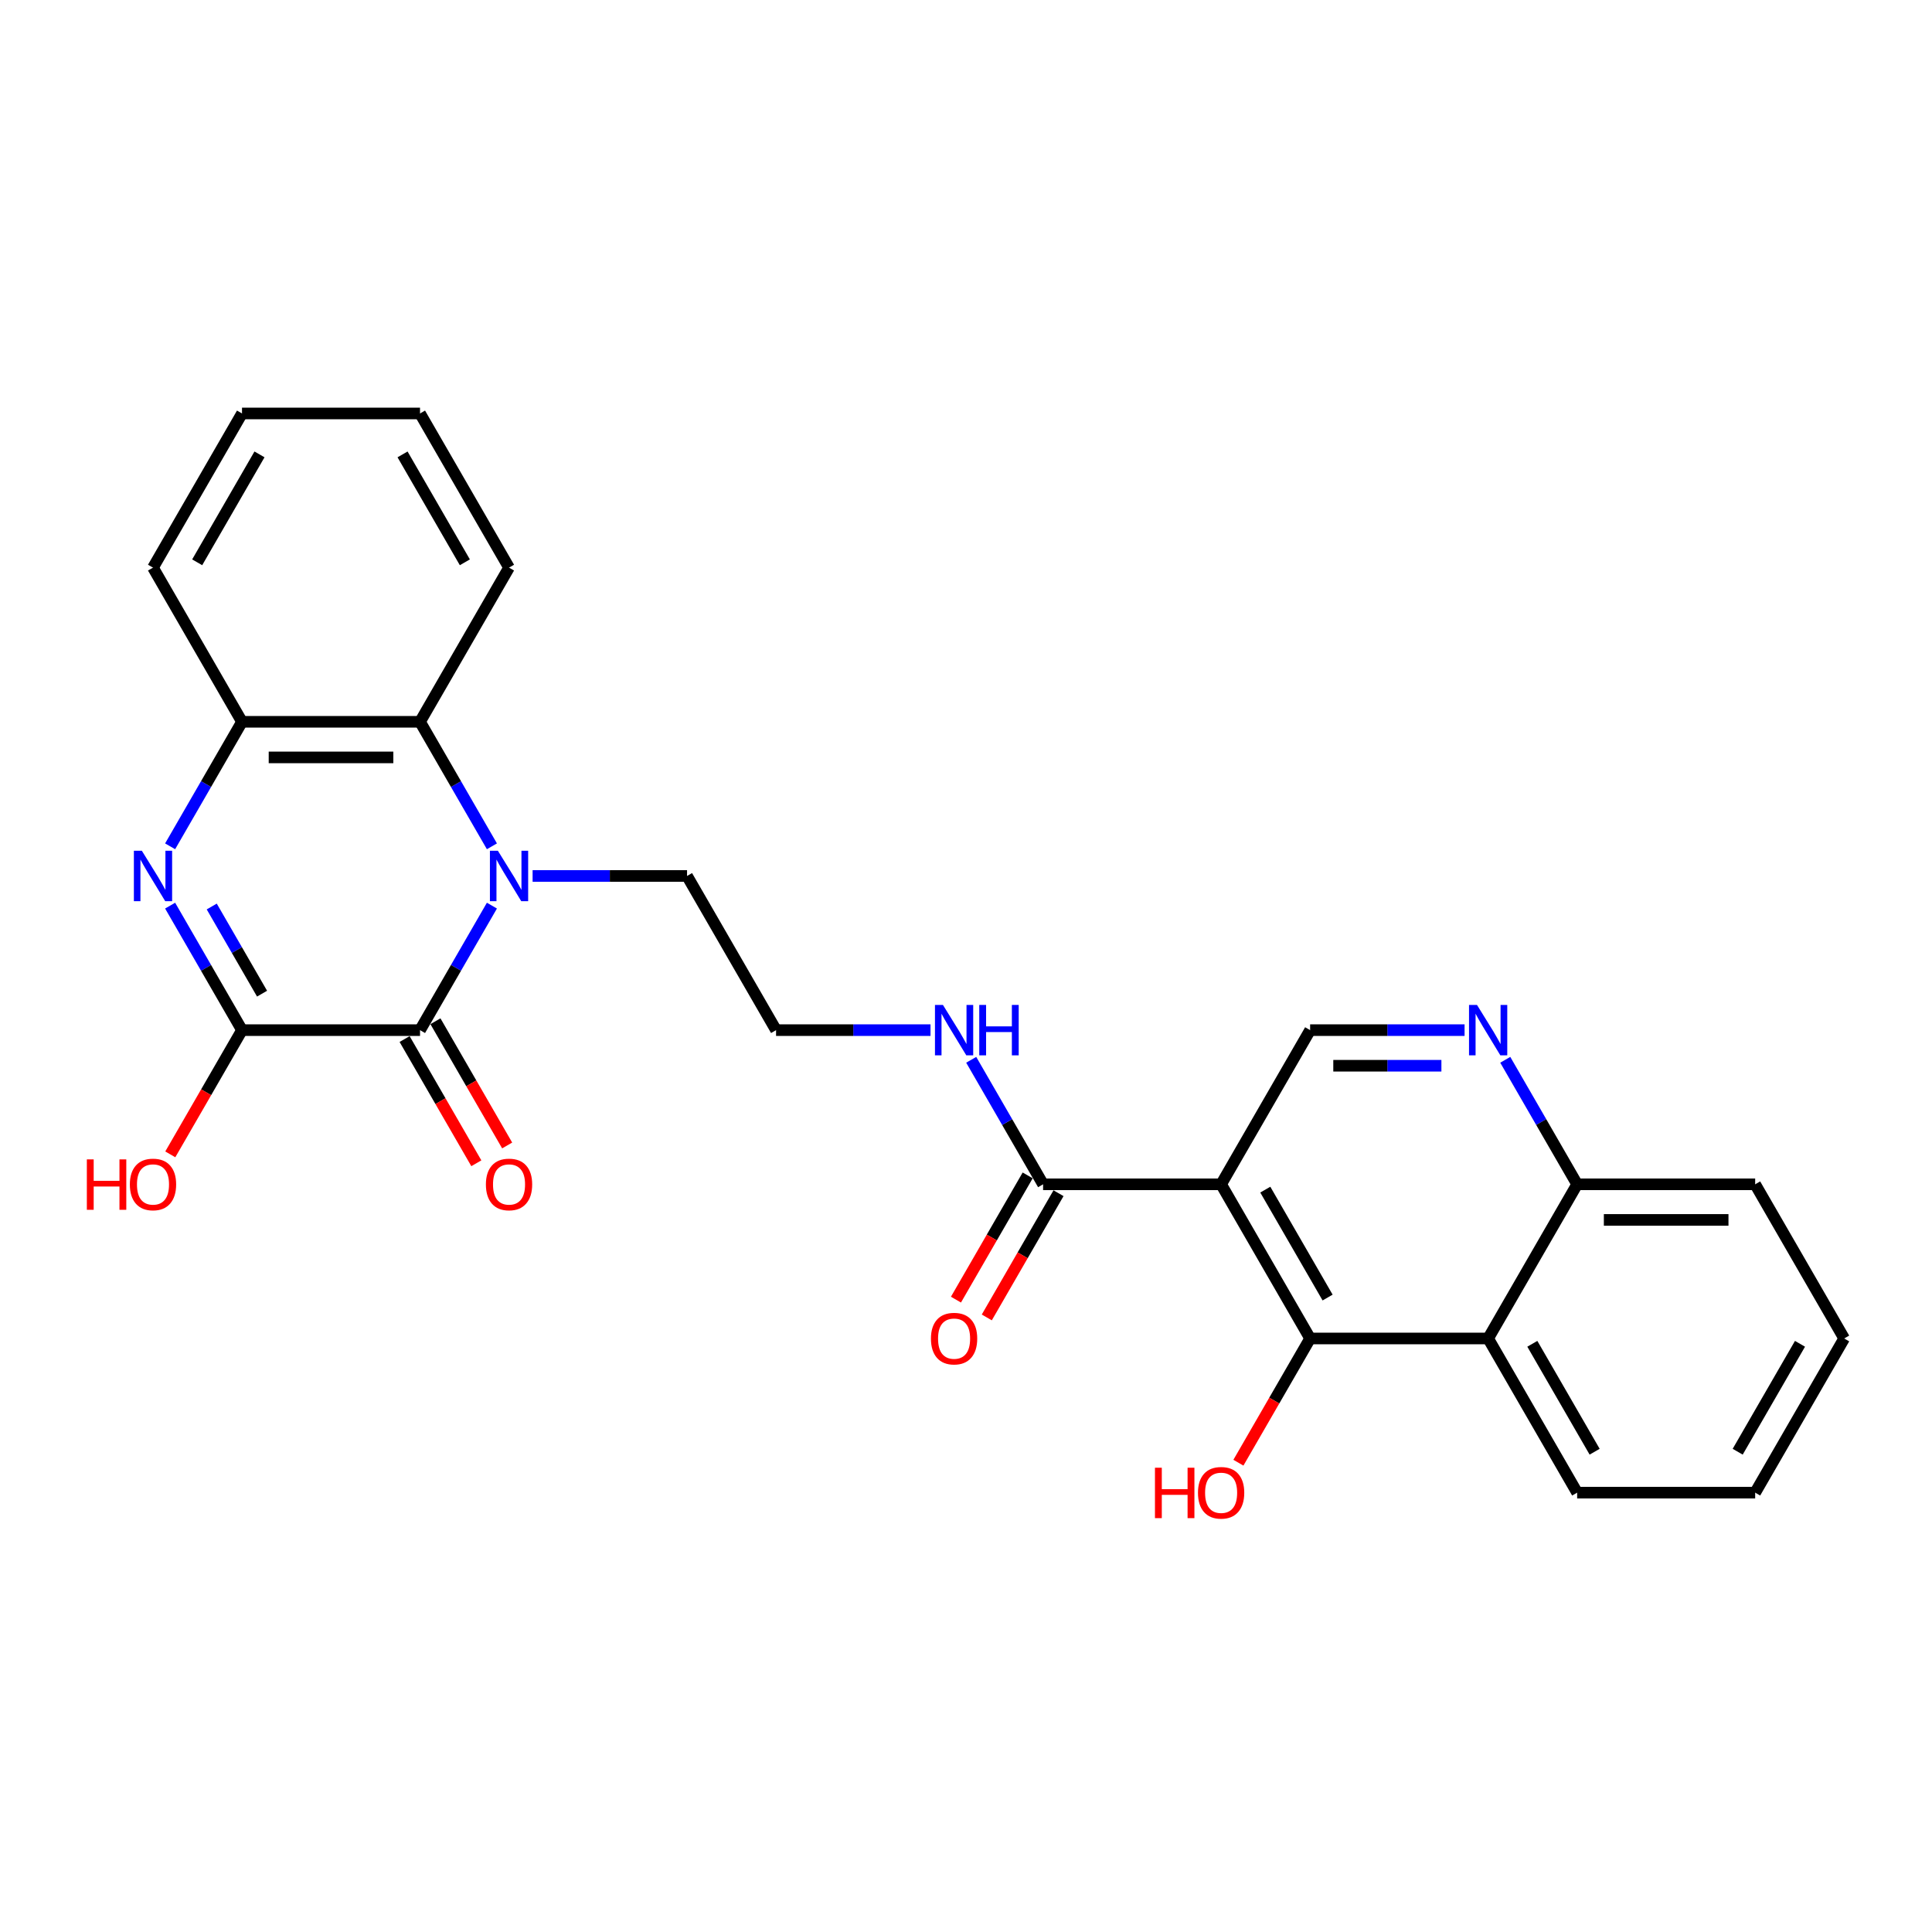 <?xml version='1.0' encoding='iso-8859-1'?>
<svg version='1.1' baseProfile='full'
              xmlns='http://www.w3.org/2000/svg'
                      xmlns:rdkit='http://www.rdkit.org/xml'
                      xmlns:xlink='http://www.w3.org/1999/xlink'
                  xml:space='preserve'
width='1000px' height='1000px' viewBox='0 0 1000 1000'>
<!-- END OF HEADER -->
<rect style='opacity:1.0;fill:#FFFFFF;stroke:none' width='1000' height='1000' x='0' y='0'> </rect>
<path class='bond-0' d='M 254.614,468.752 L 236.009,500.975' style='fill:none;fill-rule:evenodd;stroke:#0000FF;stroke-width:6px;stroke-linecap:butt;stroke-linejoin:miter;stroke-opacity:1' />
<path class='bond-0' d='M 236.009,500.975 L 217.405,533.199' style='fill:none;fill-rule:evenodd;stroke:#000000;stroke-width:6px;stroke-linecap:butt;stroke-linejoin:miter;stroke-opacity:1' />
<path class='bond-5' d='M 254.614,438.05 L 236.009,405.827' style='fill:none;fill-rule:evenodd;stroke:#0000FF;stroke-width:6px;stroke-linecap:butt;stroke-linejoin:miter;stroke-opacity:1' />
<path class='bond-5' d='M 236.009,405.827 L 217.405,373.603' style='fill:none;fill-rule:evenodd;stroke:#000000;stroke-width:6px;stroke-linecap:butt;stroke-linejoin:miter;stroke-opacity:1' />
<path class='bond-16' d='M 275.676,453.401 L 315.648,453.401' style='fill:none;fill-rule:evenodd;stroke:#0000FF;stroke-width:6px;stroke-linecap:butt;stroke-linejoin:miter;stroke-opacity:1' />
<path class='bond-16' d='M 315.648,453.401 L 355.619,453.401' style='fill:none;fill-rule:evenodd;stroke:#000000;stroke-width:6px;stroke-linecap:butt;stroke-linejoin:miter;stroke-opacity:1' />
<path class='bond-2' d='M 217.405,533.199 L 125.263,533.199' style='fill:none;fill-rule:evenodd;stroke:#000000;stroke-width:6px;stroke-linecap:butt;stroke-linejoin:miter;stroke-opacity:1' />
<path class='bond-12' d='M 209.425,537.806 L 227.987,569.956' style='fill:none;fill-rule:evenodd;stroke:#000000;stroke-width:6px;stroke-linecap:butt;stroke-linejoin:miter;stroke-opacity:1' />
<path class='bond-12' d='M 227.987,569.956 L 246.549,602.105' style='fill:none;fill-rule:evenodd;stroke:#FF0000;stroke-width:6px;stroke-linecap:butt;stroke-linejoin:miter;stroke-opacity:1' />
<path class='bond-12' d='M 225.385,528.592 L 243.947,560.741' style='fill:none;fill-rule:evenodd;stroke:#000000;stroke-width:6px;stroke-linecap:butt;stroke-linejoin:miter;stroke-opacity:1' />
<path class='bond-12' d='M 243.947,560.741 L 262.508,592.891' style='fill:none;fill-rule:evenodd;stroke:#FF0000;stroke-width:6px;stroke-linecap:butt;stroke-linejoin:miter;stroke-opacity:1' />
<path class='bond-1' d='M 88.054,438.05 L 106.659,405.827' style='fill:none;fill-rule:evenodd;stroke:#0000FF;stroke-width:6px;stroke-linecap:butt;stroke-linejoin:miter;stroke-opacity:1' />
<path class='bond-1' d='M 106.659,405.827 L 125.263,373.603' style='fill:none;fill-rule:evenodd;stroke:#000000;stroke-width:6px;stroke-linecap:butt;stroke-linejoin:miter;stroke-opacity:1' />
<path class='bond-27' d='M 88.054,468.752 L 106.659,500.975' style='fill:none;fill-rule:evenodd;stroke:#0000FF;stroke-width:6px;stroke-linecap:butt;stroke-linejoin:miter;stroke-opacity:1' />
<path class='bond-27' d='M 106.659,500.975 L 125.263,533.199' style='fill:none;fill-rule:evenodd;stroke:#000000;stroke-width:6px;stroke-linecap:butt;stroke-linejoin:miter;stroke-opacity:1' />
<path class='bond-27' d='M 109.595,469.205 L 122.618,491.761' style='fill:none;fill-rule:evenodd;stroke:#0000FF;stroke-width:6px;stroke-linecap:butt;stroke-linejoin:miter;stroke-opacity:1' />
<path class='bond-27' d='M 122.618,491.761 L 135.641,514.317' style='fill:none;fill-rule:evenodd;stroke:#000000;stroke-width:6px;stroke-linecap:butt;stroke-linejoin:miter;stroke-opacity:1' />
<path class='bond-15' d='M 125.263,533.199 L 106.701,565.348' style='fill:none;fill-rule:evenodd;stroke:#000000;stroke-width:6px;stroke-linecap:butt;stroke-linejoin:miter;stroke-opacity:1' />
<path class='bond-15' d='M 106.701,565.348 L 88.139,597.498' style='fill:none;fill-rule:evenodd;stroke:#FF0000;stroke-width:6px;stroke-linecap:butt;stroke-linejoin:miter;stroke-opacity:1' />
<path class='bond-3' d='M 632.047,612.996 L 539.904,612.996' style='fill:none;fill-rule:evenodd;stroke:#000000;stroke-width:6px;stroke-linecap:butt;stroke-linejoin:miter;stroke-opacity:1' />
<path class='bond-4' d='M 632.047,612.996 L 678.118,692.794' style='fill:none;fill-rule:evenodd;stroke:#000000;stroke-width:6px;stroke-linecap:butt;stroke-linejoin:miter;stroke-opacity:1' />
<path class='bond-4' d='M 654.917,615.752 L 687.167,671.61' style='fill:none;fill-rule:evenodd;stroke:#000000;stroke-width:6px;stroke-linecap:butt;stroke-linejoin:miter;stroke-opacity:1' />
<path class='bond-10' d='M 632.047,612.996 L 678.118,533.199' style='fill:none;fill-rule:evenodd;stroke:#000000;stroke-width:6px;stroke-linecap:butt;stroke-linejoin:miter;stroke-opacity:1' />
<path class='bond-7' d='M 678.118,692.794 L 770.26,692.794' style='fill:none;fill-rule:evenodd;stroke:#000000;stroke-width:6px;stroke-linecap:butt;stroke-linejoin:miter;stroke-opacity:1' />
<path class='bond-17' d='M 678.118,692.794 L 659.556,724.944' style='fill:none;fill-rule:evenodd;stroke:#000000;stroke-width:6px;stroke-linecap:butt;stroke-linejoin:miter;stroke-opacity:1' />
<path class='bond-17' d='M 659.556,724.944 L 640.995,757.094' style='fill:none;fill-rule:evenodd;stroke:#FF0000;stroke-width:6px;stroke-linecap:butt;stroke-linejoin:miter;stroke-opacity:1' />
<path class='bond-6' d='M 217.405,373.603 L 125.263,373.603' style='fill:none;fill-rule:evenodd;stroke:#000000;stroke-width:6px;stroke-linecap:butt;stroke-linejoin:miter;stroke-opacity:1' />
<path class='bond-6' d='M 203.584,392.032 L 139.084,392.032' style='fill:none;fill-rule:evenodd;stroke:#000000;stroke-width:6px;stroke-linecap:butt;stroke-linejoin:miter;stroke-opacity:1' />
<path class='bond-20' d='M 217.405,373.603 L 263.477,293.805' style='fill:none;fill-rule:evenodd;stroke:#000000;stroke-width:6px;stroke-linecap:butt;stroke-linejoin:miter;stroke-opacity:1' />
<path class='bond-21' d='M 125.263,373.603 L 79.191,293.805' style='fill:none;fill-rule:evenodd;stroke:#000000;stroke-width:6px;stroke-linecap:butt;stroke-linejoin:miter;stroke-opacity:1' />
<path class='bond-19' d='M 770.26,692.794 L 816.332,772.592' style='fill:none;fill-rule:evenodd;stroke:#000000;stroke-width:6px;stroke-linecap:butt;stroke-linejoin:miter;stroke-opacity:1' />
<path class='bond-19' d='M 793.131,695.55 L 825.381,751.408' style='fill:none;fill-rule:evenodd;stroke:#000000;stroke-width:6px;stroke-linecap:butt;stroke-linejoin:miter;stroke-opacity:1' />
<path class='bond-29' d='M 770.26,692.794 L 816.332,612.996' style='fill:none;fill-rule:evenodd;stroke:#000000;stroke-width:6px;stroke-linecap:butt;stroke-linejoin:miter;stroke-opacity:1' />
<path class='bond-8' d='M 539.904,612.996 L 521.3,580.773' style='fill:none;fill-rule:evenodd;stroke:#000000;stroke-width:6px;stroke-linecap:butt;stroke-linejoin:miter;stroke-opacity:1' />
<path class='bond-8' d='M 521.3,580.773 L 502.696,548.55' style='fill:none;fill-rule:evenodd;stroke:#0000FF;stroke-width:6px;stroke-linecap:butt;stroke-linejoin:miter;stroke-opacity:1' />
<path class='bond-13' d='M 531.924,608.389 L 513.363,640.539' style='fill:none;fill-rule:evenodd;stroke:#000000;stroke-width:6px;stroke-linecap:butt;stroke-linejoin:miter;stroke-opacity:1' />
<path class='bond-13' d='M 513.363,640.539 L 494.801,672.689' style='fill:none;fill-rule:evenodd;stroke:#FF0000;stroke-width:6px;stroke-linecap:butt;stroke-linejoin:miter;stroke-opacity:1' />
<path class='bond-13' d='M 547.884,617.604 L 529.322,649.753' style='fill:none;fill-rule:evenodd;stroke:#000000;stroke-width:6px;stroke-linecap:butt;stroke-linejoin:miter;stroke-opacity:1' />
<path class='bond-13' d='M 529.322,649.753 L 510.761,681.903' style='fill:none;fill-rule:evenodd;stroke:#FF0000;stroke-width:6px;stroke-linecap:butt;stroke-linejoin:miter;stroke-opacity:1' />
<path class='bond-9' d='M 758.061,533.199 L 718.089,533.199' style='fill:none;fill-rule:evenodd;stroke:#0000FF;stroke-width:6px;stroke-linecap:butt;stroke-linejoin:miter;stroke-opacity:1' />
<path class='bond-9' d='M 718.089,533.199 L 678.118,533.199' style='fill:none;fill-rule:evenodd;stroke:#000000;stroke-width:6px;stroke-linecap:butt;stroke-linejoin:miter;stroke-opacity:1' />
<path class='bond-9' d='M 746.069,551.627 L 718.089,551.627' style='fill:none;fill-rule:evenodd;stroke:#0000FF;stroke-width:6px;stroke-linecap:butt;stroke-linejoin:miter;stroke-opacity:1' />
<path class='bond-9' d='M 718.089,551.627 L 690.109,551.627' style='fill:none;fill-rule:evenodd;stroke:#000000;stroke-width:6px;stroke-linecap:butt;stroke-linejoin:miter;stroke-opacity:1' />
<path class='bond-11' d='M 779.123,548.55 L 797.727,580.773' style='fill:none;fill-rule:evenodd;stroke:#0000FF;stroke-width:6px;stroke-linecap:butt;stroke-linejoin:miter;stroke-opacity:1' />
<path class='bond-11' d='M 797.727,580.773 L 816.332,612.996' style='fill:none;fill-rule:evenodd;stroke:#000000;stroke-width:6px;stroke-linecap:butt;stroke-linejoin:miter;stroke-opacity:1' />
<path class='bond-22' d='M 816.332,612.996 L 908.474,612.996' style='fill:none;fill-rule:evenodd;stroke:#000000;stroke-width:6px;stroke-linecap:butt;stroke-linejoin:miter;stroke-opacity:1' />
<path class='bond-22' d='M 830.153,631.425 L 894.653,631.425' style='fill:none;fill-rule:evenodd;stroke:#000000;stroke-width:6px;stroke-linecap:butt;stroke-linejoin:miter;stroke-opacity:1' />
<path class='bond-14' d='M 481.633,533.199 L 441.662,533.199' style='fill:none;fill-rule:evenodd;stroke:#0000FF;stroke-width:6px;stroke-linecap:butt;stroke-linejoin:miter;stroke-opacity:1' />
<path class='bond-14' d='M 441.662,533.199 L 401.69,533.199' style='fill:none;fill-rule:evenodd;stroke:#000000;stroke-width:6px;stroke-linecap:butt;stroke-linejoin:miter;stroke-opacity:1' />
<path class='bond-18' d='M 355.619,453.401 L 401.69,533.199' style='fill:none;fill-rule:evenodd;stroke:#000000;stroke-width:6px;stroke-linecap:butt;stroke-linejoin:miter;stroke-opacity:1' />
<path class='bond-23' d='M 816.332,772.592 L 908.474,772.592' style='fill:none;fill-rule:evenodd;stroke:#000000;stroke-width:6px;stroke-linecap:butt;stroke-linejoin:miter;stroke-opacity:1' />
<path class='bond-24' d='M 263.477,293.805 L 217.405,214.008' style='fill:none;fill-rule:evenodd;stroke:#000000;stroke-width:6px;stroke-linecap:butt;stroke-linejoin:miter;stroke-opacity:1' />
<path class='bond-24' d='M 240.606,291.05 L 208.356,235.192' style='fill:none;fill-rule:evenodd;stroke:#000000;stroke-width:6px;stroke-linecap:butt;stroke-linejoin:miter;stroke-opacity:1' />
<path class='bond-28' d='M 79.191,293.805 L 125.263,214.008' style='fill:none;fill-rule:evenodd;stroke:#000000;stroke-width:6px;stroke-linecap:butt;stroke-linejoin:miter;stroke-opacity:1' />
<path class='bond-28' d='M 102.062,291.05 L 134.312,235.192' style='fill:none;fill-rule:evenodd;stroke:#000000;stroke-width:6px;stroke-linecap:butt;stroke-linejoin:miter;stroke-opacity:1' />
<path class='bond-26' d='M 908.474,612.996 L 954.545,692.794' style='fill:none;fill-rule:evenodd;stroke:#000000;stroke-width:6px;stroke-linecap:butt;stroke-linejoin:miter;stroke-opacity:1' />
<path class='bond-30' d='M 908.474,772.592 L 954.545,692.794' style='fill:none;fill-rule:evenodd;stroke:#000000;stroke-width:6px;stroke-linecap:butt;stroke-linejoin:miter;stroke-opacity:1' />
<path class='bond-30' d='M 899.425,751.408 L 931.675,695.55' style='fill:none;fill-rule:evenodd;stroke:#000000;stroke-width:6px;stroke-linecap:butt;stroke-linejoin:miter;stroke-opacity:1' />
<path class='bond-25' d='M 217.405,214.008 L 125.263,214.008' style='fill:none;fill-rule:evenodd;stroke:#000000;stroke-width:6px;stroke-linecap:butt;stroke-linejoin:miter;stroke-opacity:1' />
<path  class='atom-0' d='M 257.708 440.354
L 266.259 454.175
Q 267.107 455.539, 268.471 458.008
Q 269.834 460.477, 269.908 460.625
L 269.908 440.354
L 273.373 440.354
L 273.373 466.448
L 269.797 466.448
L 260.62 451.337
Q 259.551 449.568, 258.409 447.541
Q 257.303 445.514, 256.971 444.887
L 256.971 466.448
L 253.58 466.448
L 253.58 440.354
L 257.708 440.354
' fill='#0000FF'/>
<path  class='atom-2' d='M 73.423 440.354
L 81.974 454.175
Q 82.822 455.539, 84.186 458.008
Q 85.549 460.477, 85.623 460.625
L 85.623 440.354
L 89.088 440.354
L 89.088 466.448
L 85.512 466.448
L 76.335 451.337
Q 75.266 449.568, 74.124 447.541
Q 73.018 445.514, 72.686 444.887
L 72.686 466.448
L 69.295 466.448
L 69.295 440.354
L 73.423 440.354
' fill='#0000FF'/>
<path  class='atom-10' d='M 764.492 520.151
L 773.043 533.973
Q 773.891 535.336, 775.255 537.806
Q 776.618 540.275, 776.692 540.423
L 776.692 520.151
L 780.157 520.151
L 780.157 546.246
L 776.581 546.246
L 767.404 531.135
Q 766.335 529.366, 765.193 527.338
Q 764.087 525.311, 763.755 524.685
L 763.755 546.246
L 760.364 546.246
L 760.364 520.151
L 764.492 520.151
' fill='#0000FF'/>
<path  class='atom-13' d='M 251.498 613.07
Q 251.498 606.805, 254.594 603.303
Q 257.69 599.802, 263.477 599.802
Q 269.263 599.802, 272.359 603.303
Q 275.455 606.805, 275.455 613.07
Q 275.455 619.41, 272.322 623.022
Q 269.189 626.597, 263.477 626.597
Q 257.727 626.597, 254.594 623.022
Q 251.498 619.446, 251.498 613.07
M 263.477 623.648
Q 267.457 623.648, 269.595 620.994
Q 271.769 618.304, 271.769 613.07
Q 271.769 607.947, 269.595 605.367
Q 267.457 602.75, 263.477 602.75
Q 259.496 602.75, 257.321 605.33
Q 255.184 607.91, 255.184 613.07
Q 255.184 618.341, 257.321 620.994
Q 259.496 623.648, 263.477 623.648
' fill='#FF0000'/>
<path  class='atom-14' d='M 481.854 692.868
Q 481.854 686.602, 484.95 683.101
Q 488.046 679.599, 493.833 679.599
Q 499.619 679.599, 502.715 683.101
Q 505.811 686.602, 505.811 692.868
Q 505.811 699.207, 502.679 702.819
Q 499.546 706.394, 493.833 706.394
Q 488.083 706.394, 484.95 702.819
Q 481.854 699.244, 481.854 692.868
M 493.833 703.446
Q 497.813 703.446, 499.951 700.792
Q 502.126 698.102, 502.126 692.868
Q 502.126 687.745, 499.951 685.165
Q 497.813 682.548, 493.833 682.548
Q 489.852 682.548, 487.678 685.128
Q 485.54 687.708, 485.54 692.868
Q 485.54 698.139, 487.678 700.792
Q 489.852 703.446, 493.833 703.446
' fill='#FF0000'/>
<path  class='atom-15' d='M 488.065 520.151
L 496.616 533.973
Q 497.463 535.336, 498.827 537.806
Q 500.191 540.275, 500.264 540.423
L 500.264 520.151
L 503.729 520.151
L 503.729 546.246
L 500.154 546.246
L 490.976 531.135
Q 489.908 529.366, 488.765 527.338
Q 487.659 525.311, 487.328 524.685
L 487.328 546.246
L 483.937 546.246
L 483.937 520.151
L 488.065 520.151
' fill='#0000FF'/>
<path  class='atom-15' d='M 506.862 520.151
L 510.4 520.151
L 510.4 531.245
L 523.742 531.245
L 523.742 520.151
L 527.281 520.151
L 527.281 546.246
L 523.742 546.246
L 523.742 534.194
L 510.4 534.194
L 510.4 546.246
L 506.862 546.246
L 506.862 520.151
' fill='#0000FF'/>
<path  class='atom-16' d='M 44.951 600.097
L 48.49 600.097
L 48.49 611.19
L 61.832 611.19
L 61.832 600.097
L 65.37 600.097
L 65.37 626.191
L 61.832 626.191
L 61.832 614.139
L 48.49 614.139
L 48.49 626.191
L 44.951 626.191
L 44.951 600.097
' fill='#FF0000'/>
<path  class='atom-16' d='M 67.213 613.07
Q 67.213 606.805, 70.309 603.303
Q 73.405 599.802, 79.191 599.802
Q 84.978 599.802, 88.074 603.303
Q 91.17 606.805, 91.17 613.07
Q 91.17 619.41, 88.037 623.022
Q 84.904 626.597, 79.191 626.597
Q 73.442 626.597, 70.309 623.022
Q 67.213 619.446, 67.213 613.07
M 79.191 623.648
Q 83.172 623.648, 85.31 620.994
Q 87.484 618.304, 87.484 613.07
Q 87.484 607.947, 85.31 605.367
Q 83.172 602.75, 79.191 602.75
Q 75.211 602.75, 73.036 605.33
Q 70.899 607.91, 70.899 613.07
Q 70.899 618.341, 73.036 620.994
Q 75.211 623.648, 79.191 623.648
' fill='#FF0000'/>
<path  class='atom-18' d='M 597.806 759.692
L 601.345 759.692
L 601.345 770.786
L 614.687 770.786
L 614.687 759.692
L 618.225 759.692
L 618.225 785.787
L 614.687 785.787
L 614.687 773.735
L 601.345 773.735
L 601.345 785.787
L 597.806 785.787
L 597.806 759.692
' fill='#FF0000'/>
<path  class='atom-18' d='M 620.068 772.666
Q 620.068 766.4, 623.164 762.899
Q 626.26 759.397, 632.047 759.397
Q 637.833 759.397, 640.929 762.899
Q 644.025 766.4, 644.025 772.666
Q 644.025 779.005, 640.892 782.617
Q 637.759 786.192, 632.047 786.192
Q 626.297 786.192, 623.164 782.617
Q 620.068 779.042, 620.068 772.666
M 632.047 783.244
Q 636.027 783.244, 638.165 780.59
Q 640.339 777.899, 640.339 772.666
Q 640.339 767.543, 638.165 764.963
Q 636.027 762.346, 632.047 762.346
Q 628.066 762.346, 625.891 764.926
Q 623.754 767.506, 623.754 772.666
Q 623.754 777.936, 625.891 780.59
Q 628.066 783.244, 632.047 783.244
' fill='#FF0000'/>
</svg>
